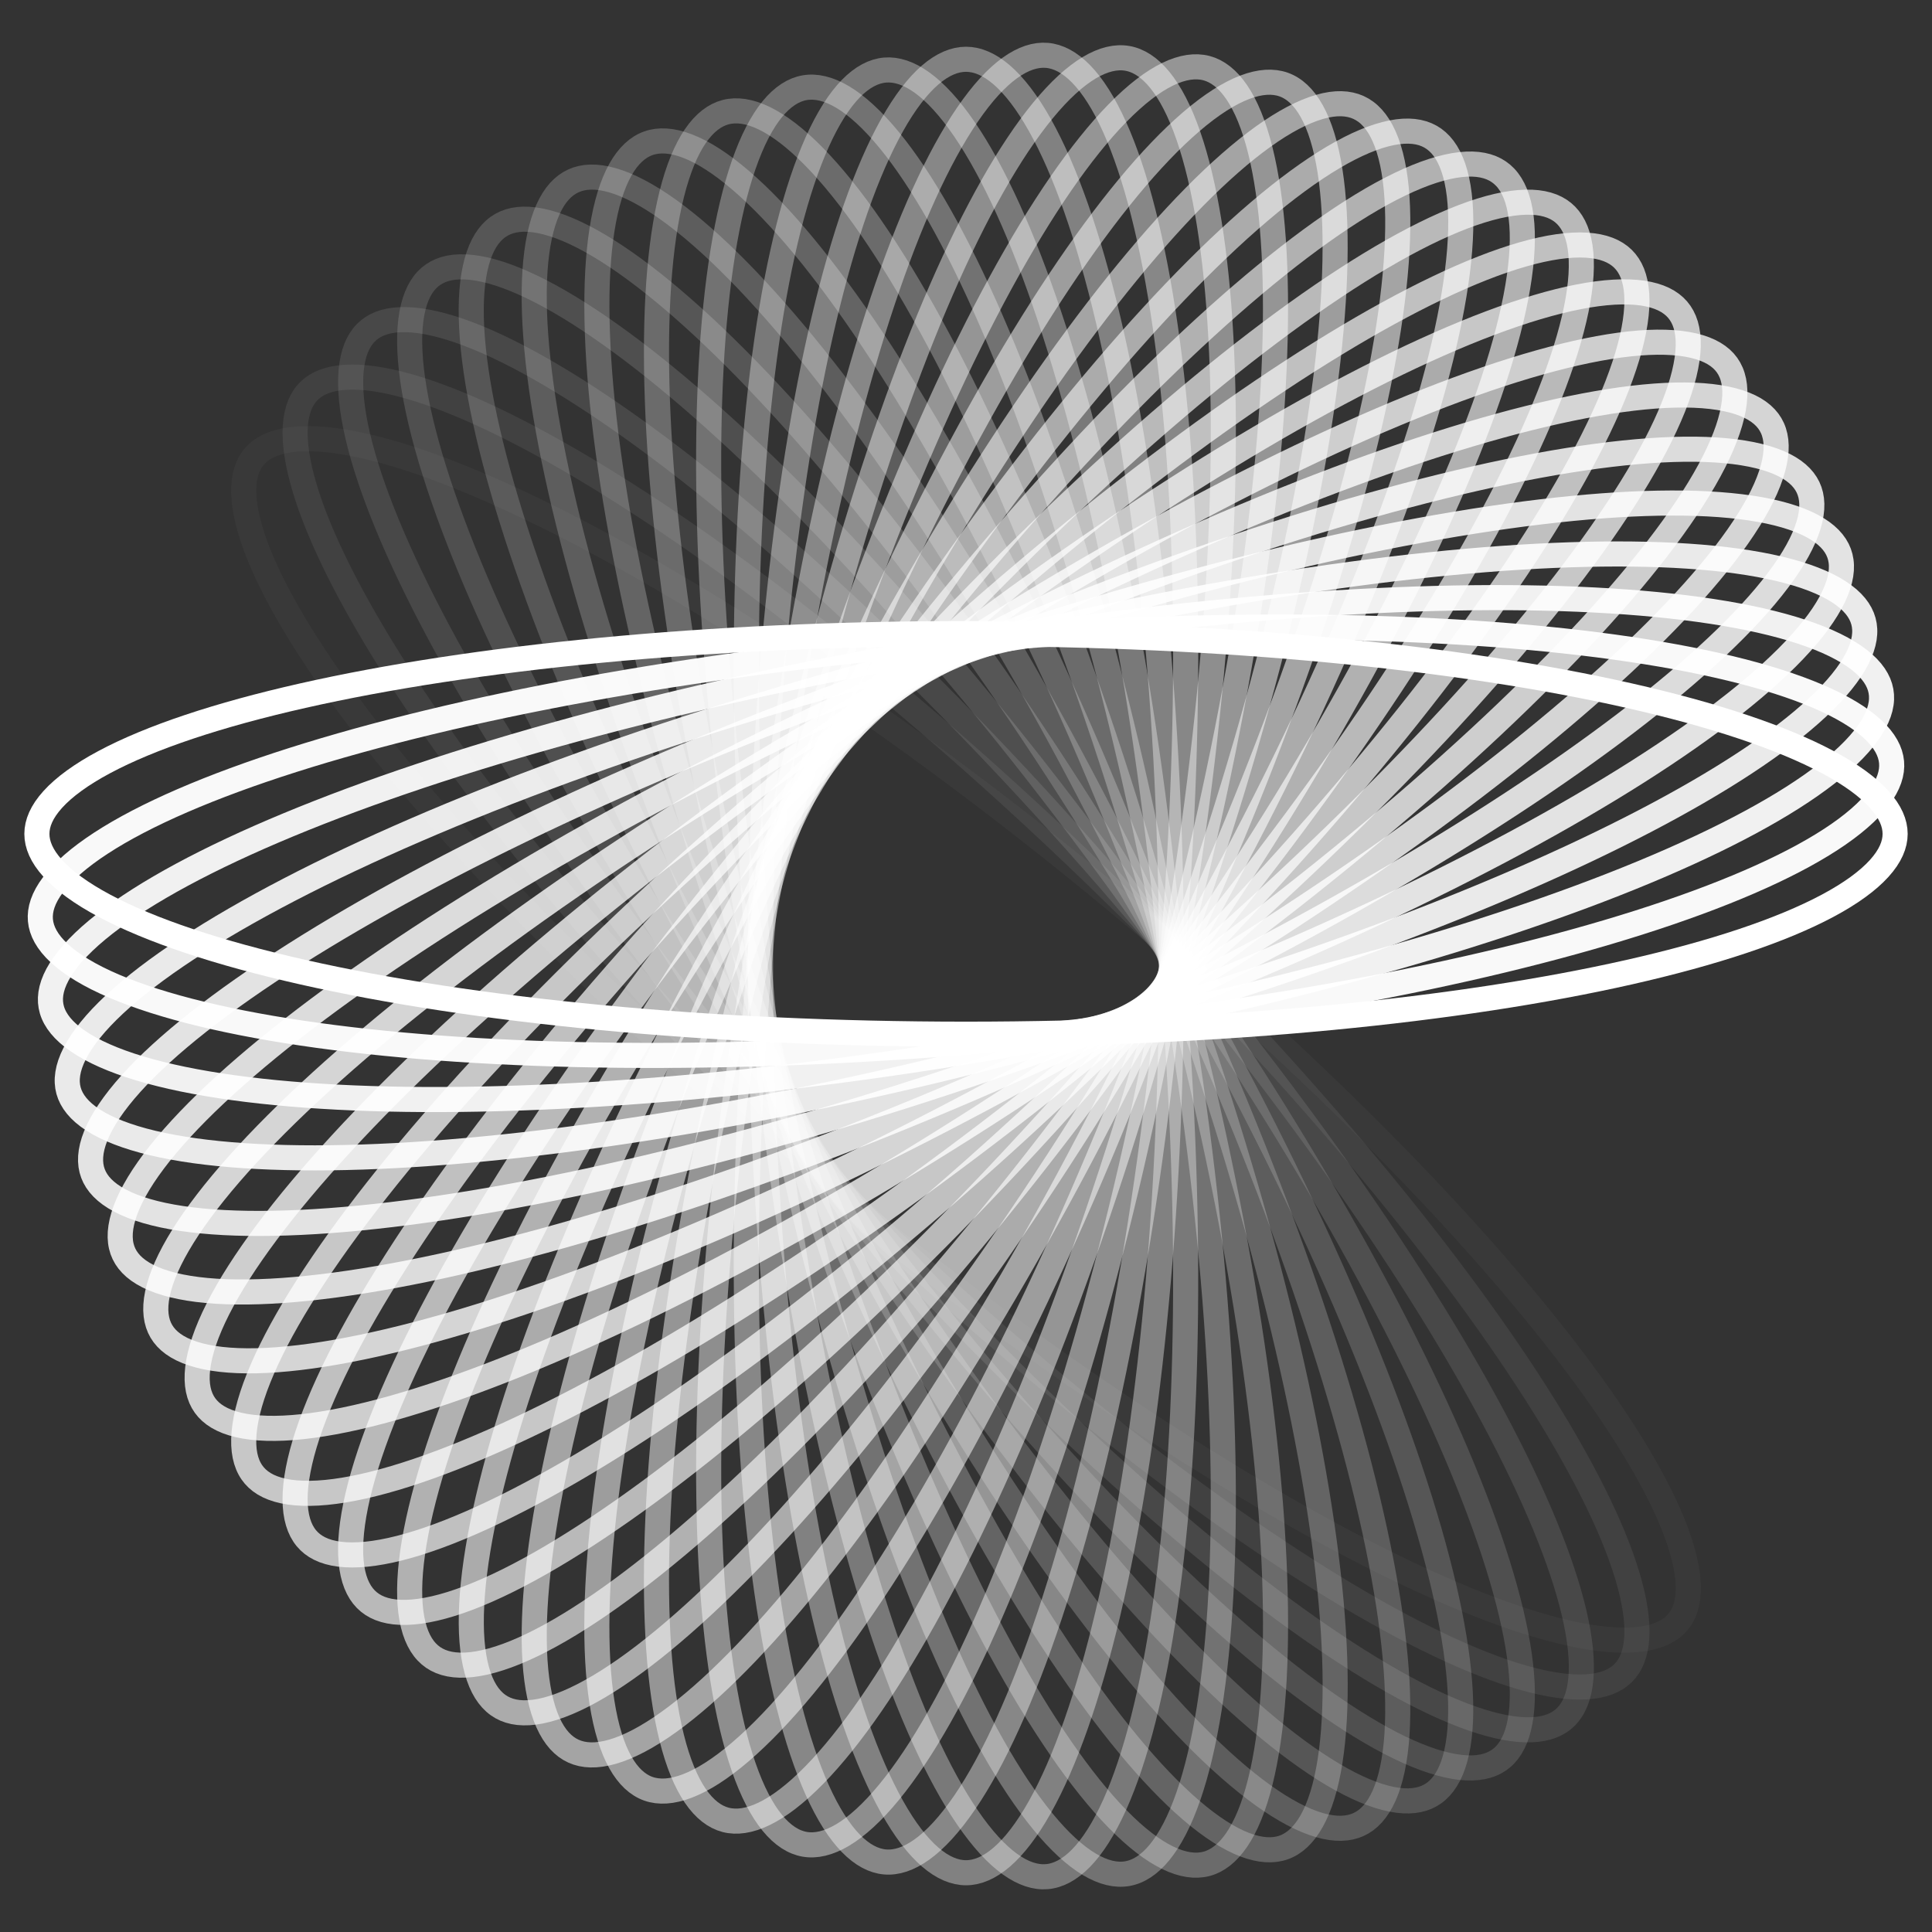 <?xml version="1.0" encoding="UTF-8"?> <svg xmlns="http://www.w3.org/2000/svg" width="154" height="154" viewBox="0 0 154 154" fill="none"><rect x="0" y="0" width="154" height="154" fill="#333333" stroke="none"/><path opacity="0.034" d="M20.275 36.384C20.842 35.725 21.739 35.26 23.067 35.065C24.402 34.87 26.107 34.96 28.166 35.362C32.282 36.165 37.602 38.169 43.78 41.237C56.121 47.366 71.682 57.639 87.519 70.613C103.357 83.586 116.423 96.763 124.748 107.563C128.916 112.97 131.861 117.737 133.386 121.555C134.149 123.464 134.536 125.087 134.571 126.406C134.606 127.716 134.292 128.659 133.726 129.319C133.159 129.978 132.261 130.443 130.934 130.637C129.598 130.833 127.893 130.742 125.834 130.341C121.718 129.538 116.398 127.534 110.22 124.466C97.88 118.337 82.318 108.063 66.481 95.09C50.644 82.117 37.578 68.94 29.252 58.139C25.084 52.733 22.139 47.966 20.614 44.148C19.851 42.239 19.464 40.615 19.429 39.297C19.395 37.987 19.708 37.043 20.275 36.384Z" stroke="white" stroke-width="2"></path><path opacity="0.069" d="M24.643 31.15C25.268 30.54 26.205 30.153 27.545 30.072C28.893 29.991 30.583 30.226 32.598 30.801C36.626 31.951 41.747 34.4 47.627 37.982C59.373 45.137 73.957 56.696 88.576 70.967C103.195 85.238 115.034 99.476 122.364 110.943C126.033 116.684 128.541 121.682 129.719 125.615C130.308 127.582 130.549 129.232 130.466 130.548C130.384 131.856 129.987 132.771 129.362 133.381C128.737 133.991 127.8 134.378 126.461 134.458C125.112 134.54 123.422 134.304 121.408 133.729C117.379 132.579 112.259 130.13 106.379 126.548C94.633 119.393 80.048 107.835 65.43 93.564C50.811 79.292 38.971 65.054 31.642 53.587C27.973 47.847 25.465 42.848 24.287 38.915C23.697 36.948 23.456 35.298 23.539 33.982C23.622 32.674 24.018 31.76 24.643 31.15Z" stroke="white" stroke-width="2"></path><path opacity="0.103" d="M29.404 26.306C30.082 25.75 31.052 25.444 32.394 25.478C33.744 25.512 35.406 25.89 37.362 26.634C41.272 28.123 46.154 30.997 51.691 35.066C62.753 43.193 76.25 55.948 89.539 71.408C102.828 86.869 113.351 102.06 119.628 114.106C122.771 120.137 124.823 125.329 125.645 129.347C126.057 131.356 126.15 133.02 125.949 134.324C125.75 135.62 125.273 136.499 124.595 137.055C123.916 137.611 122.947 137.916 121.605 137.883C120.255 137.849 118.592 137.471 116.637 136.726C112.727 135.238 107.845 132.363 102.307 128.295C91.245 120.168 77.748 107.413 64.46 91.952C51.171 76.492 40.648 61.301 34.371 49.254C31.228 43.224 29.176 38.031 28.353 34.014C27.942 32.004 27.849 30.34 28.05 29.036C28.249 27.741 28.725 26.862 29.404 26.306Z" stroke="white" stroke-width="2"></path><path opacity="0.138" d="M34.531 21.884C35.258 21.387 36.252 21.165 37.586 21.313C38.928 21.461 40.55 21.98 42.431 22.887C46.193 24.703 50.799 27.981 55.953 32.505C66.246 41.542 78.553 55.397 90.411 71.929C102.268 88.461 111.395 104.489 116.573 117.023C119.165 123.298 120.745 128.645 121.206 132.717C121.437 134.753 121.38 136.418 121.064 137.7C120.75 138.974 120.197 139.81 119.47 140.308C118.742 140.805 117.748 141.026 116.415 140.879C115.072 140.73 113.45 140.212 111.569 139.304C107.807 137.489 103.201 134.21 98.048 129.686C87.754 120.649 75.447 106.795 63.59 90.263C51.732 73.731 42.605 57.703 37.428 45.169C34.835 38.894 33.255 33.547 32.794 29.475C32.564 27.439 32.62 25.773 32.936 24.491C33.25 23.217 33.803 22.381 34.531 21.884Z" stroke="white" stroke-width="2"></path><path opacity="0.172" d="M39.977 17.913C40.747 17.478 41.759 17.342 43.074 17.603C44.398 17.865 45.967 18.519 47.76 19.583C51.345 21.712 55.641 25.37 60.37 30.315C69.818 40.193 80.841 55.041 91.177 72.519C101.513 89.997 109.174 106.74 113.213 119.667C115.235 126.138 116.332 131.599 116.428 135.693C116.475 137.741 116.271 139.395 115.842 140.646C115.415 141.888 114.789 142.675 114.018 143.109C113.248 143.544 112.236 143.68 110.921 143.419C109.597 143.157 108.028 142.503 106.235 141.438C102.65 139.31 98.354 135.652 93.625 130.707C84.177 120.829 73.154 105.981 62.818 88.503C52.482 71.025 44.821 54.282 40.782 41.355C38.76 34.884 37.663 29.423 37.567 25.328C37.52 23.281 37.724 21.627 38.153 20.376C38.58 19.134 39.206 18.347 39.977 17.913Z" stroke="white" stroke-width="2"></path><path opacity="0.207" d="M45.708 14.416C46.515 14.049 47.536 13.999 48.823 14.371C50.118 14.745 51.623 15.53 53.314 16.742C56.695 19.167 60.648 23.177 64.918 28.505C73.447 39.149 83.102 54.878 91.839 73.169C100.575 91.459 106.712 108.79 109.581 122.011C111.018 128.629 111.623 134.162 111.353 138.249C111.217 140.293 110.866 141.924 110.327 143.133C109.791 144.334 109.096 145.066 108.289 145.433C107.481 145.801 106.46 145.85 105.173 145.479C103.878 145.105 102.373 144.32 100.682 143.107C97.301 140.682 93.348 136.673 89.078 131.345C80.549 120.701 70.894 104.971 62.157 86.681C53.421 68.39 47.284 51.059 44.415 37.839C42.978 31.22 42.373 25.687 42.643 21.6C42.779 19.556 43.13 17.926 43.669 16.717C44.205 15.516 44.9 14.784 45.708 14.416Z" stroke="white" stroke-width="2"></path><path opacity="0.241" d="M51.68 11.42C53.369 10.82 55.827 11.618 59.052 14.384C62.204 17.087 65.783 21.417 69.561 27.088C77.108 38.417 85.321 54.908 92.391 73.872C99.462 92.836 104.028 110.623 105.706 124.037C106.546 130.752 106.655 136.315 106.021 140.364C105.372 144.507 104.014 146.66 102.325 147.26C100.637 147.86 98.179 147.063 94.953 144.296C91.802 141.593 88.223 137.263 84.445 131.592C76.898 120.263 68.684 103.772 61.614 84.808C54.544 65.844 49.978 48.057 48.3 34.643C47.459 27.928 47.35 22.365 47.985 18.317C48.634 14.174 49.992 12.02 51.68 11.42Z" stroke="white" stroke-width="2"></path><path opacity="0.276" d="M57.839 8.94C59.576 8.486 61.954 9.491 64.919 12.52C67.817 15.481 70.996 20.099 74.253 26.07C80.76 37.997 87.47 55.124 92.82 74.617C98.17 94.11 101.131 112.218 101.605 125.723C101.843 132.484 101.455 138.035 100.461 142.014C99.445 146.085 97.901 148.116 96.163 148.57C94.425 149.025 92.047 148.02 89.082 144.99C86.184 142.03 83.005 137.412 79.748 131.441C73.242 119.513 66.531 102.387 61.181 82.893C55.831 63.4 52.87 45.293 52.396 31.787C52.159 25.026 52.547 19.475 53.54 15.497C54.556 11.426 56.101 9.395 57.839 8.94Z" stroke="white" stroke-width="2"></path><path opacity="0.31" d="M64.143 6.991C65.916 6.686 68.195 7.89 70.878 11.16C73.501 14.356 76.255 19.227 78.967 25.452C84.383 37.888 89.539 55.52 93.129 75.394C96.718 95.268 98.051 113.558 97.318 127.052C96.951 133.807 96.069 139.304 94.724 143.183C93.348 147.151 91.628 149.044 89.855 149.349C88.082 149.654 85.803 148.45 83.12 145.18C80.498 141.984 77.743 137.114 75.031 130.888C69.615 118.453 64.459 100.821 60.87 80.947C57.28 61.072 55.947 42.782 56.68 29.288C57.047 22.533 57.93 17.036 59.274 13.158C60.65 9.189 62.37 7.296 64.143 6.991Z" stroke="white" stroke-width="2"></path><path opacity="0.345" d="M70.545 5.585C72.34 5.432 74.503 6.826 76.883 10.311C79.21 13.718 81.519 18.804 83.665 25.236C87.951 38.086 91.513 56.089 93.314 76.193C95.116 96.297 94.811 114.63 92.875 128.011C91.907 134.709 90.537 140.11 88.852 143.859C87.127 147.695 85.245 149.435 83.45 149.588C81.656 149.741 79.493 148.347 77.112 144.862C74.785 141.455 72.476 136.369 70.33 129.936C66.044 117.087 62.483 99.084 60.681 78.98C58.879 58.876 59.185 40.542 61.12 27.162C62.089 20.464 63.458 15.063 65.144 11.314C66.868 7.478 68.751 5.738 70.545 5.585Z" stroke="white" stroke-width="2"></path><path opacity="0.379" d="M77 4.725C78.802 4.725 80.832 6.298 82.893 9.972C84.907 13.564 86.753 18.827 88.316 25.418C91.438 38.583 93.379 56.821 93.379 77.001C93.379 97.182 91.438 115.42 88.316 128.584C86.753 135.175 84.907 140.438 82.893 144.03C80.832 147.704 78.802 149.277 77 149.277C75.198 149.277 73.168 147.704 71.108 144.03C69.094 140.438 67.247 135.175 65.684 128.584C62.562 115.42 60.621 97.182 60.621 77.001C60.621 56.821 62.562 38.583 65.684 25.418C67.247 18.827 69.094 13.564 71.108 9.972C73.168 6.298 75.198 4.725 77 4.725Z" stroke="white" stroke-width="2"></path><path opacity="0.414" d="M83.452 4.413C85.246 4.567 87.129 6.306 88.853 10.142C90.539 13.892 91.908 19.292 92.877 25.991C94.812 39.371 95.118 57.705 93.316 77.808C91.514 97.912 87.953 115.916 83.667 128.765C81.521 135.197 79.212 140.284 76.885 143.69C74.504 147.175 72.341 148.57 70.547 148.416C68.752 148.263 66.87 146.523 65.145 142.687C63.46 138.938 62.09 133.538 61.121 126.839C59.186 113.459 58.881 95.125 60.683 75.021C62.484 54.917 66.046 36.914 70.332 24.065C72.477 17.633 74.787 12.546 77.114 9.14C79.494 5.654 81.657 4.26 83.452 4.413Z" stroke="white" stroke-width="2"></path><path opacity="0.448" d="M89.857 4.651C91.63 4.956 93.35 6.849 94.725 10.817C96.07 14.696 96.952 20.193 97.319 26.948C98.052 40.442 96.72 58.732 93.13 78.606C89.54 98.481 84.385 116.113 78.968 128.548C76.257 134.774 73.502 139.644 70.88 142.84C68.197 146.11 65.918 147.314 64.144 147.009C62.371 146.704 60.651 144.811 59.276 140.843C57.931 136.964 57.049 131.467 56.682 124.712C55.949 111.218 57.281 92.928 60.871 73.053C64.461 53.179 69.616 35.547 75.033 23.112C77.744 16.886 80.499 12.016 83.121 8.82C85.804 5.55 88.084 4.346 89.857 4.651Z" stroke="white" stroke-width="2"></path><path opacity="0.483" d="M96.161 5.429C97.899 5.884 99.443 7.915 100.46 11.986C101.453 15.965 101.841 21.516 101.603 28.277C101.129 41.782 98.169 59.889 92.818 79.383C87.468 98.876 80.758 116.002 74.251 127.93C70.994 133.901 67.815 138.519 64.918 141.48C61.952 144.509 59.575 145.514 57.837 145.06C56.099 144.605 54.554 142.574 53.538 138.503C52.545 134.524 52.157 128.973 52.394 122.213C52.869 108.707 55.829 90.6 61.179 71.106C66.53 51.613 73.24 34.487 79.746 22.559C83.003 16.588 86.182 11.97 89.08 9.009C92.046 5.98 94.423 4.975 96.161 5.429Z" stroke="white" stroke-width="2"></path><path opacity="0.517" d="M102.321 6.74C104.01 7.34 105.368 9.494 106.017 13.637C106.651 17.685 106.542 23.248 105.702 29.963C104.024 43.378 99.458 61.164 92.388 80.128C85.317 99.092 77.104 115.583 69.557 126.912C65.779 132.583 62.2 136.913 59.048 139.616C55.823 142.383 53.365 143.181 51.676 142.581C49.988 141.981 48.63 139.827 47.981 135.684C47.347 131.636 47.456 126.073 48.296 119.357C49.974 105.943 54.54 88.156 61.61 69.192C68.681 50.228 76.894 33.738 84.441 22.409C88.219 16.738 91.798 12.408 94.95 9.705C98.175 6.938 100.633 6.14 102.321 6.74Z" stroke="white" stroke-width="2"></path><path opacity="0.552" d="M108.29 8.567C109.098 8.935 109.793 9.667 110.328 10.868C110.868 12.077 111.219 13.707 111.354 15.751C111.625 19.838 111.02 25.371 109.583 31.99C106.713 45.21 100.577 62.541 91.84 80.832C83.104 99.122 73.449 114.851 64.919 125.496C60.649 130.824 56.697 134.833 53.316 137.258C51.625 138.471 50.12 139.256 48.825 139.63C47.538 140.001 46.517 139.952 45.709 139.584C44.901 139.217 44.207 138.485 43.671 137.284C43.132 136.075 42.78 134.444 42.645 132.4C42.374 128.313 42.98 122.78 44.416 116.162C47.286 102.941 53.422 85.61 62.159 67.32C70.896 49.029 80.55 33.3 89.08 22.656C93.35 17.328 97.303 13.318 100.683 10.893C102.374 9.681 103.879 8.896 105.175 8.522C106.462 8.15 107.482 8.2 108.29 8.567Z" stroke="white" stroke-width="2"></path><path opacity="0.586" d="M114.023 10.892C114.794 11.327 115.42 12.114 115.846 13.356C116.276 14.606 116.48 16.261 116.433 18.308C116.337 22.403 115.24 27.864 113.218 34.335C109.179 47.262 101.518 64.005 91.182 81.483C80.846 98.961 69.823 113.809 60.375 123.687C55.646 128.632 51.35 132.29 47.765 134.418C45.972 135.483 44.403 136.137 43.079 136.399C41.764 136.659 40.752 136.523 39.982 136.089C39.211 135.655 38.585 134.868 38.158 133.626C37.729 132.375 37.524 130.721 37.572 128.673C37.668 124.578 38.765 119.117 40.787 112.646C44.826 99.72 52.486 82.977 62.823 65.499C73.159 48.021 84.182 33.173 93.629 23.294C98.359 18.349 102.655 14.691 106.24 12.563C108.033 11.499 109.602 10.845 110.926 10.583C112.241 10.322 113.253 10.458 114.023 10.892Z" stroke="white" stroke-width="2"></path><path opacity="0.621" d="M119.469 13.693C120.196 14.19 120.75 15.026 121.064 16.3C121.38 17.582 121.436 19.247 121.205 21.283C120.745 25.355 119.164 30.702 116.572 36.977C111.394 49.511 102.268 65.539 90.41 82.071C78.552 98.603 66.246 112.458 55.952 121.495C50.799 126.019 46.192 129.298 42.431 131.113C40.549 132.021 38.927 132.539 37.585 132.687C36.251 132.835 35.257 132.613 34.53 132.116C33.803 131.619 33.249 130.783 32.935 129.509C32.619 128.227 32.563 126.561 32.793 124.525C33.254 120.453 34.835 115.106 37.427 108.832C42.605 96.297 51.731 80.269 63.589 63.737C75.447 47.205 87.753 33.351 98.047 24.314C103.2 19.79 107.807 16.511 111.568 14.696C113.45 13.788 115.072 13.27 116.414 13.121C117.748 12.974 118.742 13.195 119.469 13.693Z" stroke="white" stroke-width="2"></path><path opacity="0.655" d="M124.593 16.945C125.272 17.501 125.749 18.38 125.948 19.676C126.148 20.98 126.055 22.644 125.644 24.653C124.821 28.67 122.769 33.863 119.627 39.894C113.349 51.94 102.826 67.131 89.537 82.592C76.249 98.052 62.752 110.807 51.69 118.934C46.152 123.002 41.27 125.877 37.36 127.366C35.405 128.11 33.742 128.488 32.392 128.522C31.05 128.556 30.081 128.25 29.402 127.694C28.724 127.138 28.247 126.259 28.048 124.964C27.848 123.66 27.941 121.996 28.352 119.986C29.174 115.969 31.227 110.776 34.369 104.746C40.647 92.699 51.17 77.508 64.458 62.048C77.747 46.587 91.244 33.832 102.306 25.705C107.844 21.637 112.726 18.762 116.636 17.274C118.591 16.529 120.254 16.151 121.604 16.117C122.946 16.084 123.915 16.389 124.593 16.945Z" stroke="white" stroke-width="2"></path><path opacity="0.69" d="M129.36 20.62C129.985 21.23 130.381 22.145 130.464 23.453C130.547 24.769 130.306 26.419 129.717 28.386C128.539 32.318 126.031 37.317 122.361 43.057C115.032 54.525 103.193 68.763 88.574 83.034C73.955 97.305 59.371 108.863 47.625 116.019C41.745 119.6 36.624 122.049 32.596 123.199C30.581 123.775 28.891 124.01 27.543 123.929C26.203 123.848 25.266 123.461 24.641 122.851C24.016 122.241 23.62 121.326 23.537 120.018C23.454 118.702 23.695 117.052 24.284 115.085C25.463 111.153 27.971 106.154 31.64 100.414C38.969 88.947 50.809 74.708 65.427 60.437C80.046 46.166 94.631 34.608 106.377 27.452C112.257 23.87 117.377 21.422 121.406 20.272C123.42 19.696 125.11 19.461 126.459 19.542C127.798 19.623 128.735 20.01 129.36 20.62Z" stroke="white" stroke-width="2"></path><path opacity="0.724" d="M133.723 24.682C134.29 25.342 134.603 26.285 134.569 27.595C134.534 28.914 134.147 30.537 133.384 32.447C131.859 36.264 128.914 41.031 124.746 46.438C116.421 57.238 103.355 70.415 87.517 83.388C71.68 96.362 56.119 106.635 43.778 112.764C37.6 115.832 32.28 117.836 28.164 118.639C26.105 119.041 24.4 119.131 23.065 118.936C21.737 118.741 20.84 118.276 20.273 117.617C19.706 116.958 19.393 116.014 19.427 114.704C19.462 113.386 19.849 111.762 20.612 109.853C22.137 106.035 25.082 101.268 29.25 95.862C37.576 85.061 50.642 71.885 66.479 58.911C82.316 45.938 97.878 35.664 110.218 29.535C116.396 26.467 121.716 24.463 125.832 23.66C127.891 23.259 129.596 23.168 130.932 23.364C132.259 23.558 133.157 24.023 133.723 24.682Z" stroke="white" stroke-width="2"></path><path opacity="0.759" d="M137.66 29.1C138.164 29.804 138.392 30.769 138.241 32.072C138.089 33.382 137.558 34.966 136.628 36.804C134.767 40.478 131.407 44.976 126.773 50.008C117.514 60.059 103.321 72.074 86.386 83.651C69.45 95.228 53.03 104.138 40.189 109.194C33.761 111.725 28.282 113.269 24.109 113.719C22.022 113.944 20.315 113.889 19.002 113.58C17.697 113.274 16.845 112.734 16.341 112.031C15.836 111.327 15.608 110.362 15.759 109.06C15.912 107.749 16.442 106.165 17.373 104.327C19.233 100.653 22.593 96.155 27.228 91.123C36.486 81.072 50.679 69.057 67.615 57.48C84.55 45.904 100.97 36.993 113.812 31.937C120.24 29.406 125.719 27.863 129.892 27.413C131.979 27.188 133.686 27.242 134.999 27.551C136.304 27.858 137.155 28.397 137.66 29.1Z" stroke="white" stroke-width="2"></path><path opacity="0.793" d="M141.13 33.832C141.569 34.574 141.71 35.554 141.443 36.838C141.175 38.131 140.504 39.664 139.413 41.416C137.232 44.918 133.483 49.114 128.416 53.732C118.295 62.957 103.083 73.719 85.178 83.811C67.273 93.903 50.12 101.383 36.876 105.327C30.246 107.301 24.649 108.373 20.452 108.466C18.352 108.513 16.657 108.313 15.376 107.894C14.103 107.477 13.304 106.868 12.865 106.126C12.427 105.384 12.285 104.404 12.552 103.119C12.821 101.827 13.491 100.294 14.582 98.542C16.764 95.04 20.513 90.844 25.579 86.226C35.7 77 50.912 66.238 68.817 56.146C86.722 46.055 103.875 38.575 117.12 34.631C123.75 32.656 129.346 31.585 133.544 31.491C135.643 31.445 137.339 31.645 138.619 32.064C139.892 32.48 140.691 33.09 141.13 33.832Z" stroke="white" stroke-width="2"></path><path opacity="0.828" d="M144.118 38.841C144.488 39.617 144.541 40.604 144.161 41.861C143.778 43.125 142.973 44.596 141.729 46.248C139.243 49.552 135.134 53.413 129.674 57.583C118.768 65.912 102.652 75.339 83.914 83.869C65.176 92.399 47.42 98.391 33.874 101.194C27.093 102.596 21.421 103.188 17.231 102.924C15.135 102.791 13.464 102.448 12.225 101.922C10.994 101.398 10.254 100.724 9.884 99.949C9.513 99.173 9.46 98.186 9.841 96.929C10.224 95.665 11.028 94.194 12.272 92.542C14.758 89.238 18.868 85.377 24.327 81.207C35.234 72.878 51.349 63.451 70.087 54.921C88.825 46.391 106.581 40.399 120.127 37.596C126.909 36.194 132.58 35.602 136.77 35.866C138.866 35.999 140.538 36.342 141.776 36.868C143.007 37.392 143.747 38.066 144.118 38.841Z" stroke="white" stroke-width="2"></path><path opacity="0.862" d="M146.591 44.082C146.89 44.884 146.856 45.871 146.364 47.091C145.87 48.318 144.937 49.715 143.55 51.255C140.779 54.335 136.34 57.832 130.528 61.521C118.919 68.891 102.023 76.911 82.595 83.815C63.167 90.718 44.943 95.177 31.197 96.816C24.316 97.636 18.613 97.743 14.462 97.123C12.386 96.813 10.752 96.329 9.565 95.699C8.385 95.073 7.709 94.338 7.41 93.536C7.111 92.734 7.145 91.746 7.637 90.526C8.131 89.299 9.064 87.903 10.45 86.362C13.222 83.283 17.661 79.786 23.473 76.096C35.081 68.726 51.977 60.706 71.406 53.803C90.834 46.899 109.058 42.441 122.803 40.802C129.684 39.981 135.387 39.874 139.538 40.494C141.615 40.804 143.249 41.289 144.436 41.919C145.615 42.545 146.292 43.279 146.591 44.082Z" stroke="white" stroke-width="2"></path><path opacity="0.897" d="M148.534 49.513C148.761 50.337 148.638 51.317 148.04 52.49C147.438 53.67 146.384 54.983 144.865 56.399C141.828 59.232 137.094 62.338 130.975 65.519C118.752 71.873 101.204 78.425 81.233 83.649C61.262 88.873 42.71 91.764 28.87 92.228C21.942 92.46 16.25 92.081 12.17 91.11C10.129 90.624 8.544 90.003 7.418 89.274C6.299 88.55 5.692 87.761 5.465 86.938C5.239 86.114 5.362 85.134 5.96 83.961C6.562 82.781 7.616 81.469 9.135 80.052C12.171 77.219 16.906 74.113 23.025 70.932C35.248 64.578 52.796 58.026 72.767 52.802C92.738 47.578 111.29 44.687 125.13 44.223C132.058 43.991 137.749 44.37 141.83 45.341C143.871 45.827 145.456 46.448 146.582 47.177C147.701 47.901 148.308 48.69 148.534 49.513Z" stroke="white" stroke-width="2"></path><path opacity="0.931" d="M149.933 55.086C150.085 55.925 149.876 56.89 149.175 58.008C148.47 59.133 147.302 60.35 145.663 61.632C142.385 64.195 137.391 66.887 131.011 69.535C118.267 74.826 100.201 79.86 79.84 83.365C59.478 86.87 40.738 88.171 26.909 87.455C19.986 87.097 14.351 86.235 10.372 84.921C8.382 84.263 6.859 83.509 5.802 82.688C4.752 81.871 4.217 81.034 4.066 80.195C3.914 79.356 4.123 78.391 4.824 77.273C5.529 76.148 6.697 74.931 8.336 73.649C11.614 71.085 16.608 68.394 22.988 65.746C35.732 60.455 53.798 55.421 74.159 51.916C94.521 48.411 113.261 47.109 127.09 47.826C134.013 48.184 139.649 49.046 143.627 50.36C145.617 51.017 147.14 51.772 148.197 52.593C149.247 53.41 149.782 54.247 149.933 55.086Z" stroke="white" stroke-width="2"></path><path opacity="0.966" d="M150.777 60.753C150.853 61.601 150.559 62.544 149.761 63.599C148.958 64.659 147.686 65.772 145.938 66.91C142.444 69.185 137.229 71.441 130.637 73.537C117.469 77.723 99.022 81.201 78.425 82.96C57.828 84.719 39.042 84.421 25.33 82.531C18.466 81.585 12.928 80.247 9.082 78.599C7.159 77.775 5.708 76.894 4.729 75.986C3.755 75.083 3.298 74.204 3.222 73.356C3.146 72.508 3.44 71.564 4.238 70.51C5.041 69.45 6.313 68.336 8.061 67.198C11.555 64.923 16.77 62.667 23.362 60.572C36.53 56.386 54.977 52.908 75.574 51.149C96.171 49.389 114.957 49.687 128.669 51.577C135.533 52.523 141.071 53.861 144.917 55.509C146.841 56.334 148.291 57.215 149.27 58.123C150.244 59.026 150.701 59.905 150.777 60.753Z" stroke="white" stroke-width="2"></path><path d="M151.061 66.47C151.061 67.321 150.683 68.236 149.794 69.218C148.9 70.206 147.534 71.207 145.691 72.192C142.006 74.161 136.609 75.965 129.856 77.492C116.364 80.541 97.677 82.436 77.001 82.436C56.325 82.436 37.638 80.541 24.146 77.492C17.392 75.965 11.995 74.161 8.311 72.192C6.468 71.207 5.102 70.206 4.208 69.218C3.318 68.236 2.941 67.321 2.941 66.47C2.941 65.619 3.318 64.704 4.208 63.722C5.102 62.734 6.468 61.733 8.311 60.748C11.995 58.779 17.392 56.975 24.146 55.449C37.638 52.399 56.325 50.504 77.001 50.504C97.677 50.504 116.364 52.399 129.856 55.449C136.609 56.975 142.006 58.779 145.691 60.748C147.534 61.733 148.9 62.734 149.794 63.722C150.683 64.704 151.061 65.619 151.061 66.47Z" stroke="white" stroke-width="2"></path></svg> 